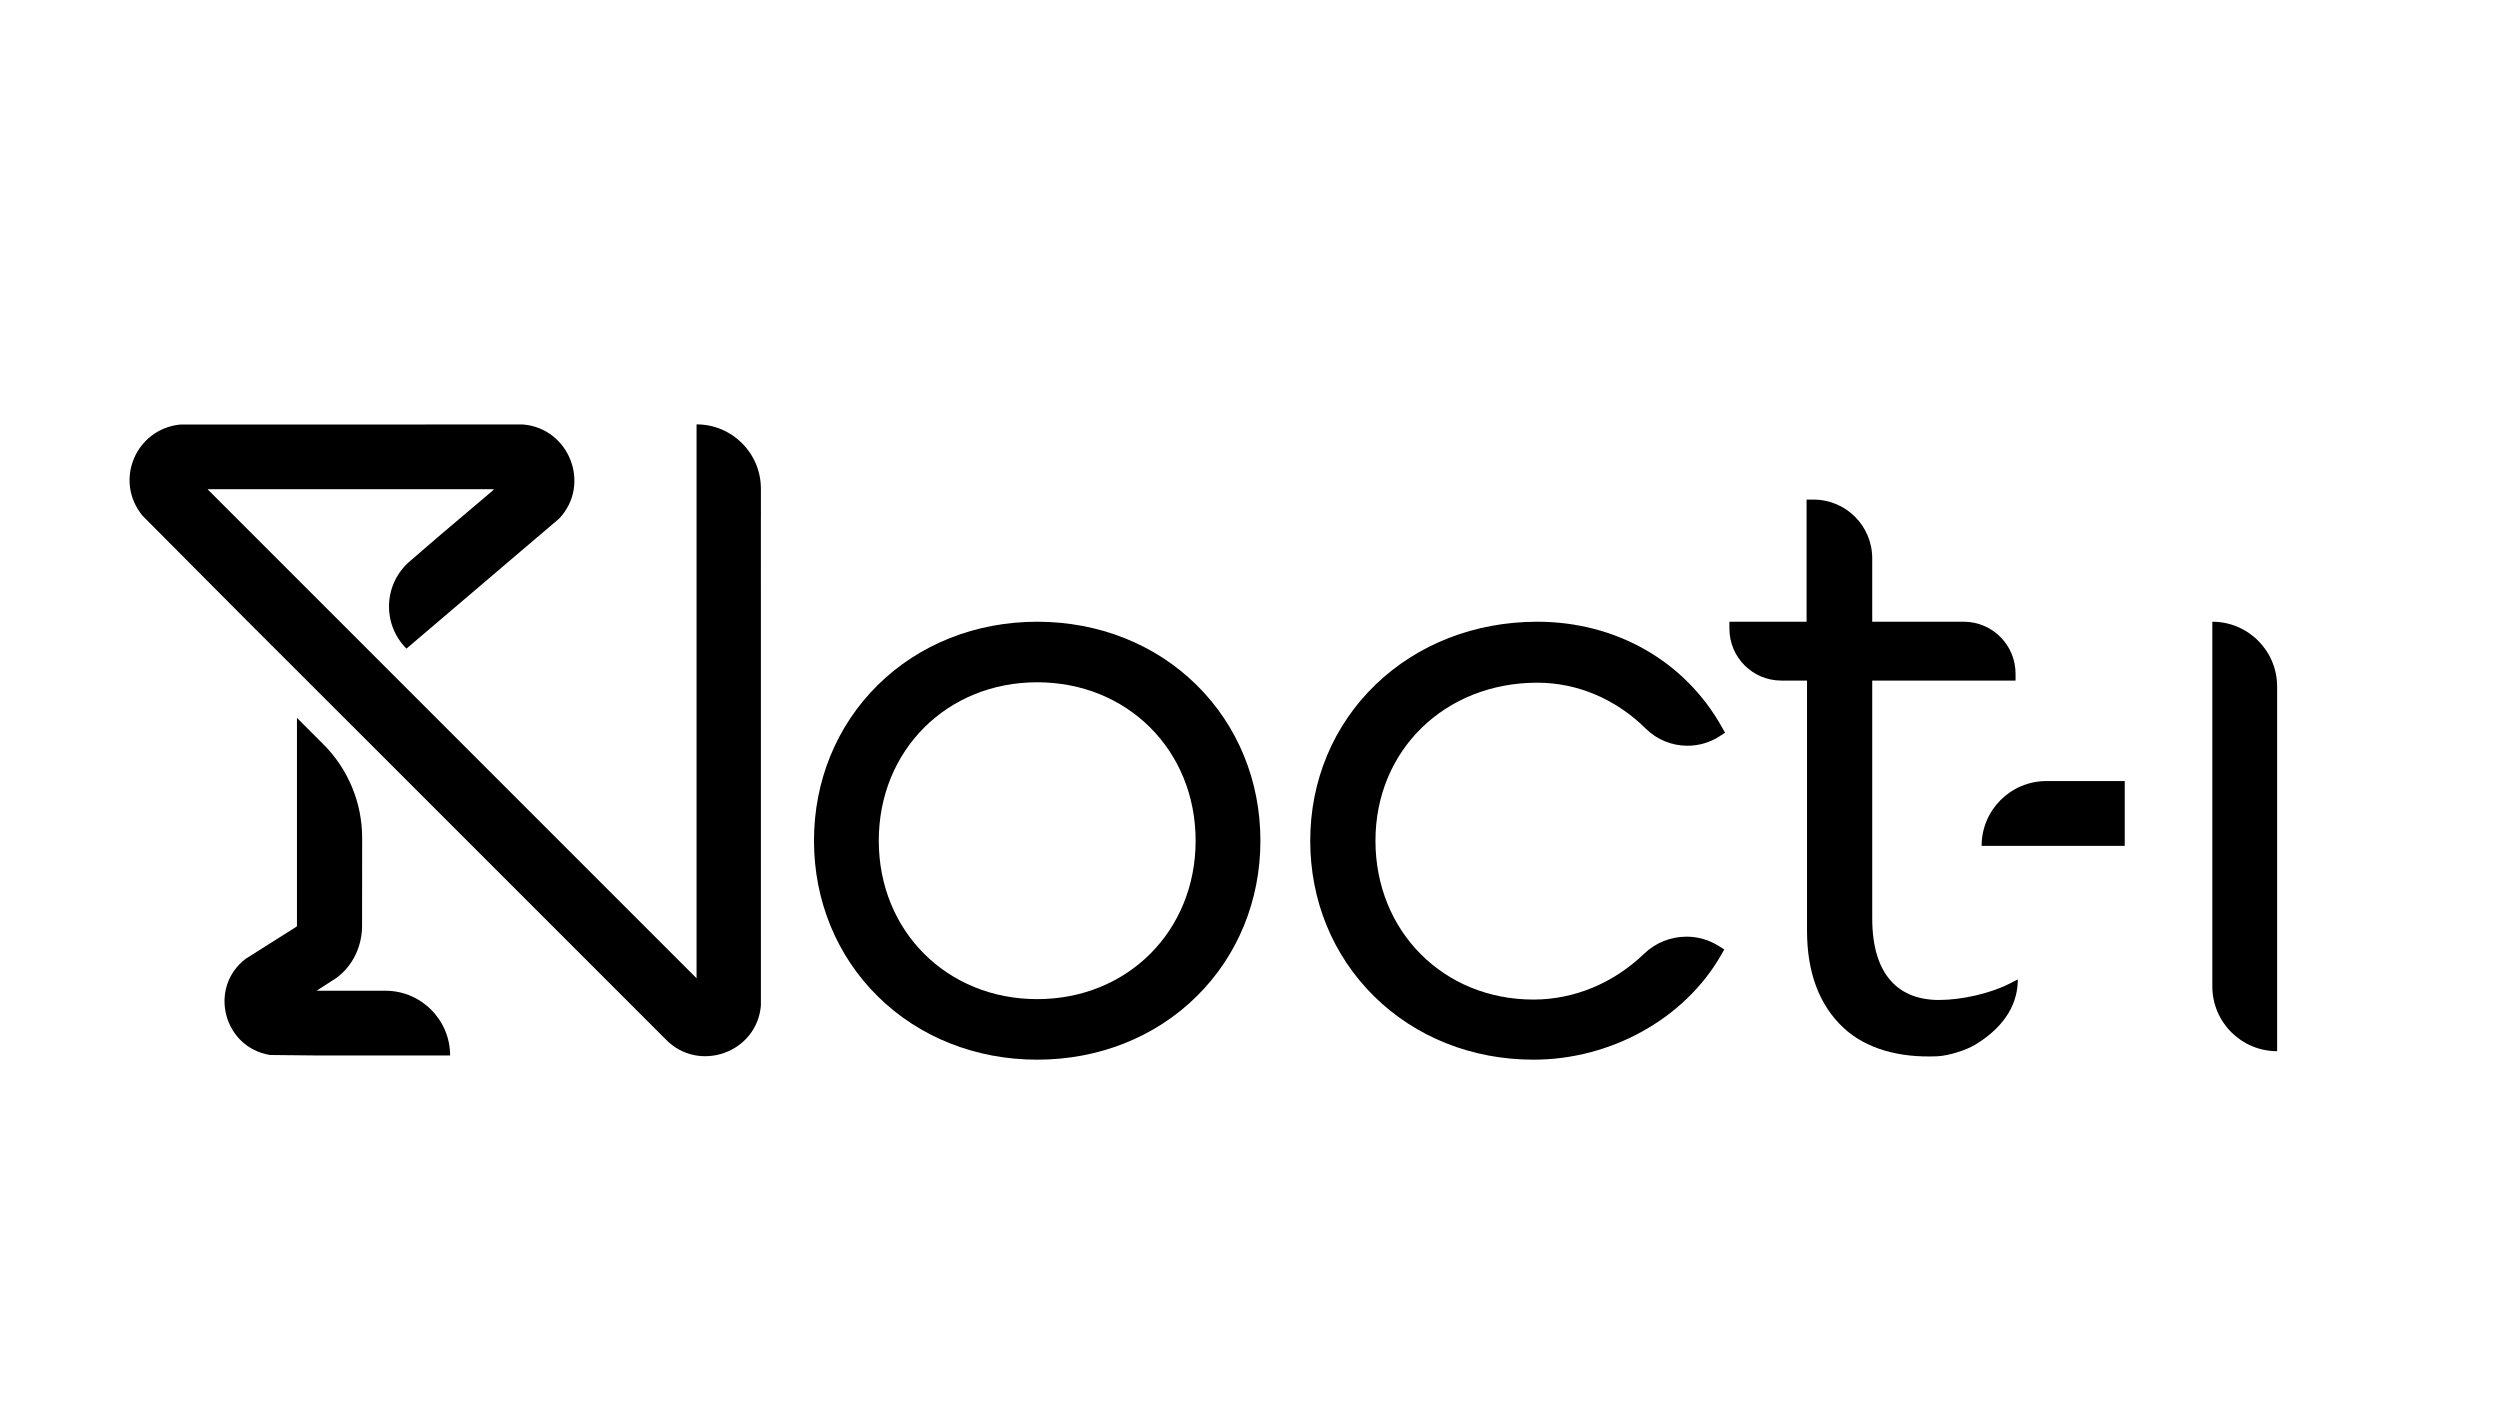 <?xml version="1.0" encoding="UTF-8"?>
<svg id="Layer_1" xmlns="http://www.w3.org/2000/svg" version="1.1" viewBox="0 0 1920 1080">
  <!-- Generator: Adobe Illustrator 29.0.1, SVG Export Plug-In . SVG Version: 2.1.0 Build 192)  -->
  <path d="M295.94,760.9h-52.82l15.64-10.12c12.25-9.28,19.08-23.77,19.31-39.11l.07-68.05c.03-26.99-10.68-52.89-29.77-71.98l-20.31-20.31v159.72s-.29.6-.29.6l-39.13,24.72c-29.05,22.37-16.83,68.22,18.84,73.87,24.43.36,48.94.51,73.43.38h64.78c0-27.47-22.27-49.74-49.74-49.74Z"/>
  <path d="M534.96,325.93h0v72.15s0,353.21,0,353.21l-239.4-239.4-35.15-35.15-101.02-101.02h219.86c-.31.57-.88,1.06-1.36,1.5l-41.92,35.52-21.04,18.16c-20.41,17.29-21.69,48.33-2.78,67.25h0s100.66-85.74,100.66-85.74h.02s16.58-14.1,16.58-14.1c24.79-26.25,7.8-69.36-27.7-72.3l-263.24.02c-34.14,3.42-51.13,43-29.06,70.01l79.65,80.07,89.15,89.07v-.02l233.1,233.12c25.47,26.1,70.01,10.14,73.06-26.05l-.02-374.15h.02v-22.75c0-27.29-22.12-49.41-49.41-49.41Z"/>
  <path d="M919.03,526.13c-31.76-31.37-75.25-48.64-122.46-48.64s-90.7,17.27-122.46,48.64c-31.58,31.19-48.97,73.64-48.97,119.53s17.39,88.34,48.97,119.53c31.76,31.37,75.25,48.64,122.46,48.64s90.7-17.27,122.46-48.64c31.58-31.19,48.97-73.64,48.97-119.53s-17.39-88.34-48.97-119.53ZM796.57,767.33c-69.36,0-121.67-52.31-121.67-121.67s52.31-121.67,121.67-121.67,121.67,52.31,121.67,121.67-52.31,121.67-121.67,121.67Z"/>
  <path d="M1295.24,719.36c-12.21,0-23.82,4.69-32.68,13.21-23.56,22.63-53.7,35.09-84.86,35.09-69.18,0-121.35-52.45-121.35-122s53.43-121.35,124.28-121.35c30.74,0,60.3,12.5,83.24,35.2,8.62,8.53,20.03,13.22,32.13,13.22,8.75,0,17.27-2.51,24.63-7.26l4.21-2.72-2.45-4.37c-28.33-50.65-81.32-80.89-141.77-80.89-47.81,0-91.93,17.17-124.24,48.35-32.32,31.19-50.12,73.74-50.12,119.82s17.39,88.18,48.97,119.41c31.8,31.45,75.29,48.76,122.46,48.76,59.55,0,116.08-31.48,144.02-80.19l2.55-4.45-4.35-2.73c-7.41-4.65-15.94-7.11-24.68-7.11Z"/>
  <path d="M1549.68,752.18h0l-6.57,3.36c-14.33,7.33-36.5,12.44-53.91,12.44-15.48,0-27.72-4.72-36.4-14.02-9.91-10.62-14.93-27.01-14.93-48.71v-182.57h110.08v-5.34c0-22.01-17.85-39.86-39.86-39.86h-70.22v-48.72c0-24.89-20.18-45.07-45.07-45.07h-5.34v93.79h-59.27v5.34c0,22.01,17.85,39.86,39.86,39.86h19.74v192.02c0,32.26,9.46,57.41,28.12,74.74,17.17,15.95,42.42,23.06,71.89,21.79,8.6-.37,22.2-4.69,29.12-8.87,24.59-14.88,32.78-33.27,32.76-50.18Z"/>
  <path d="M1699.07,477.49h0v280.07c0,27.48,22.28,49.76,49.76,49.76h0v-280.07c0-27.48-22.28-49.76-49.76-49.76Z"/>
  <path d="M1521.88,649.62h0s109.92,0,109.92,0v-49.76s-60.16,0-60.16,0c-27.48,0-49.76,22.28-49.76,49.76Z"/>
</svg>